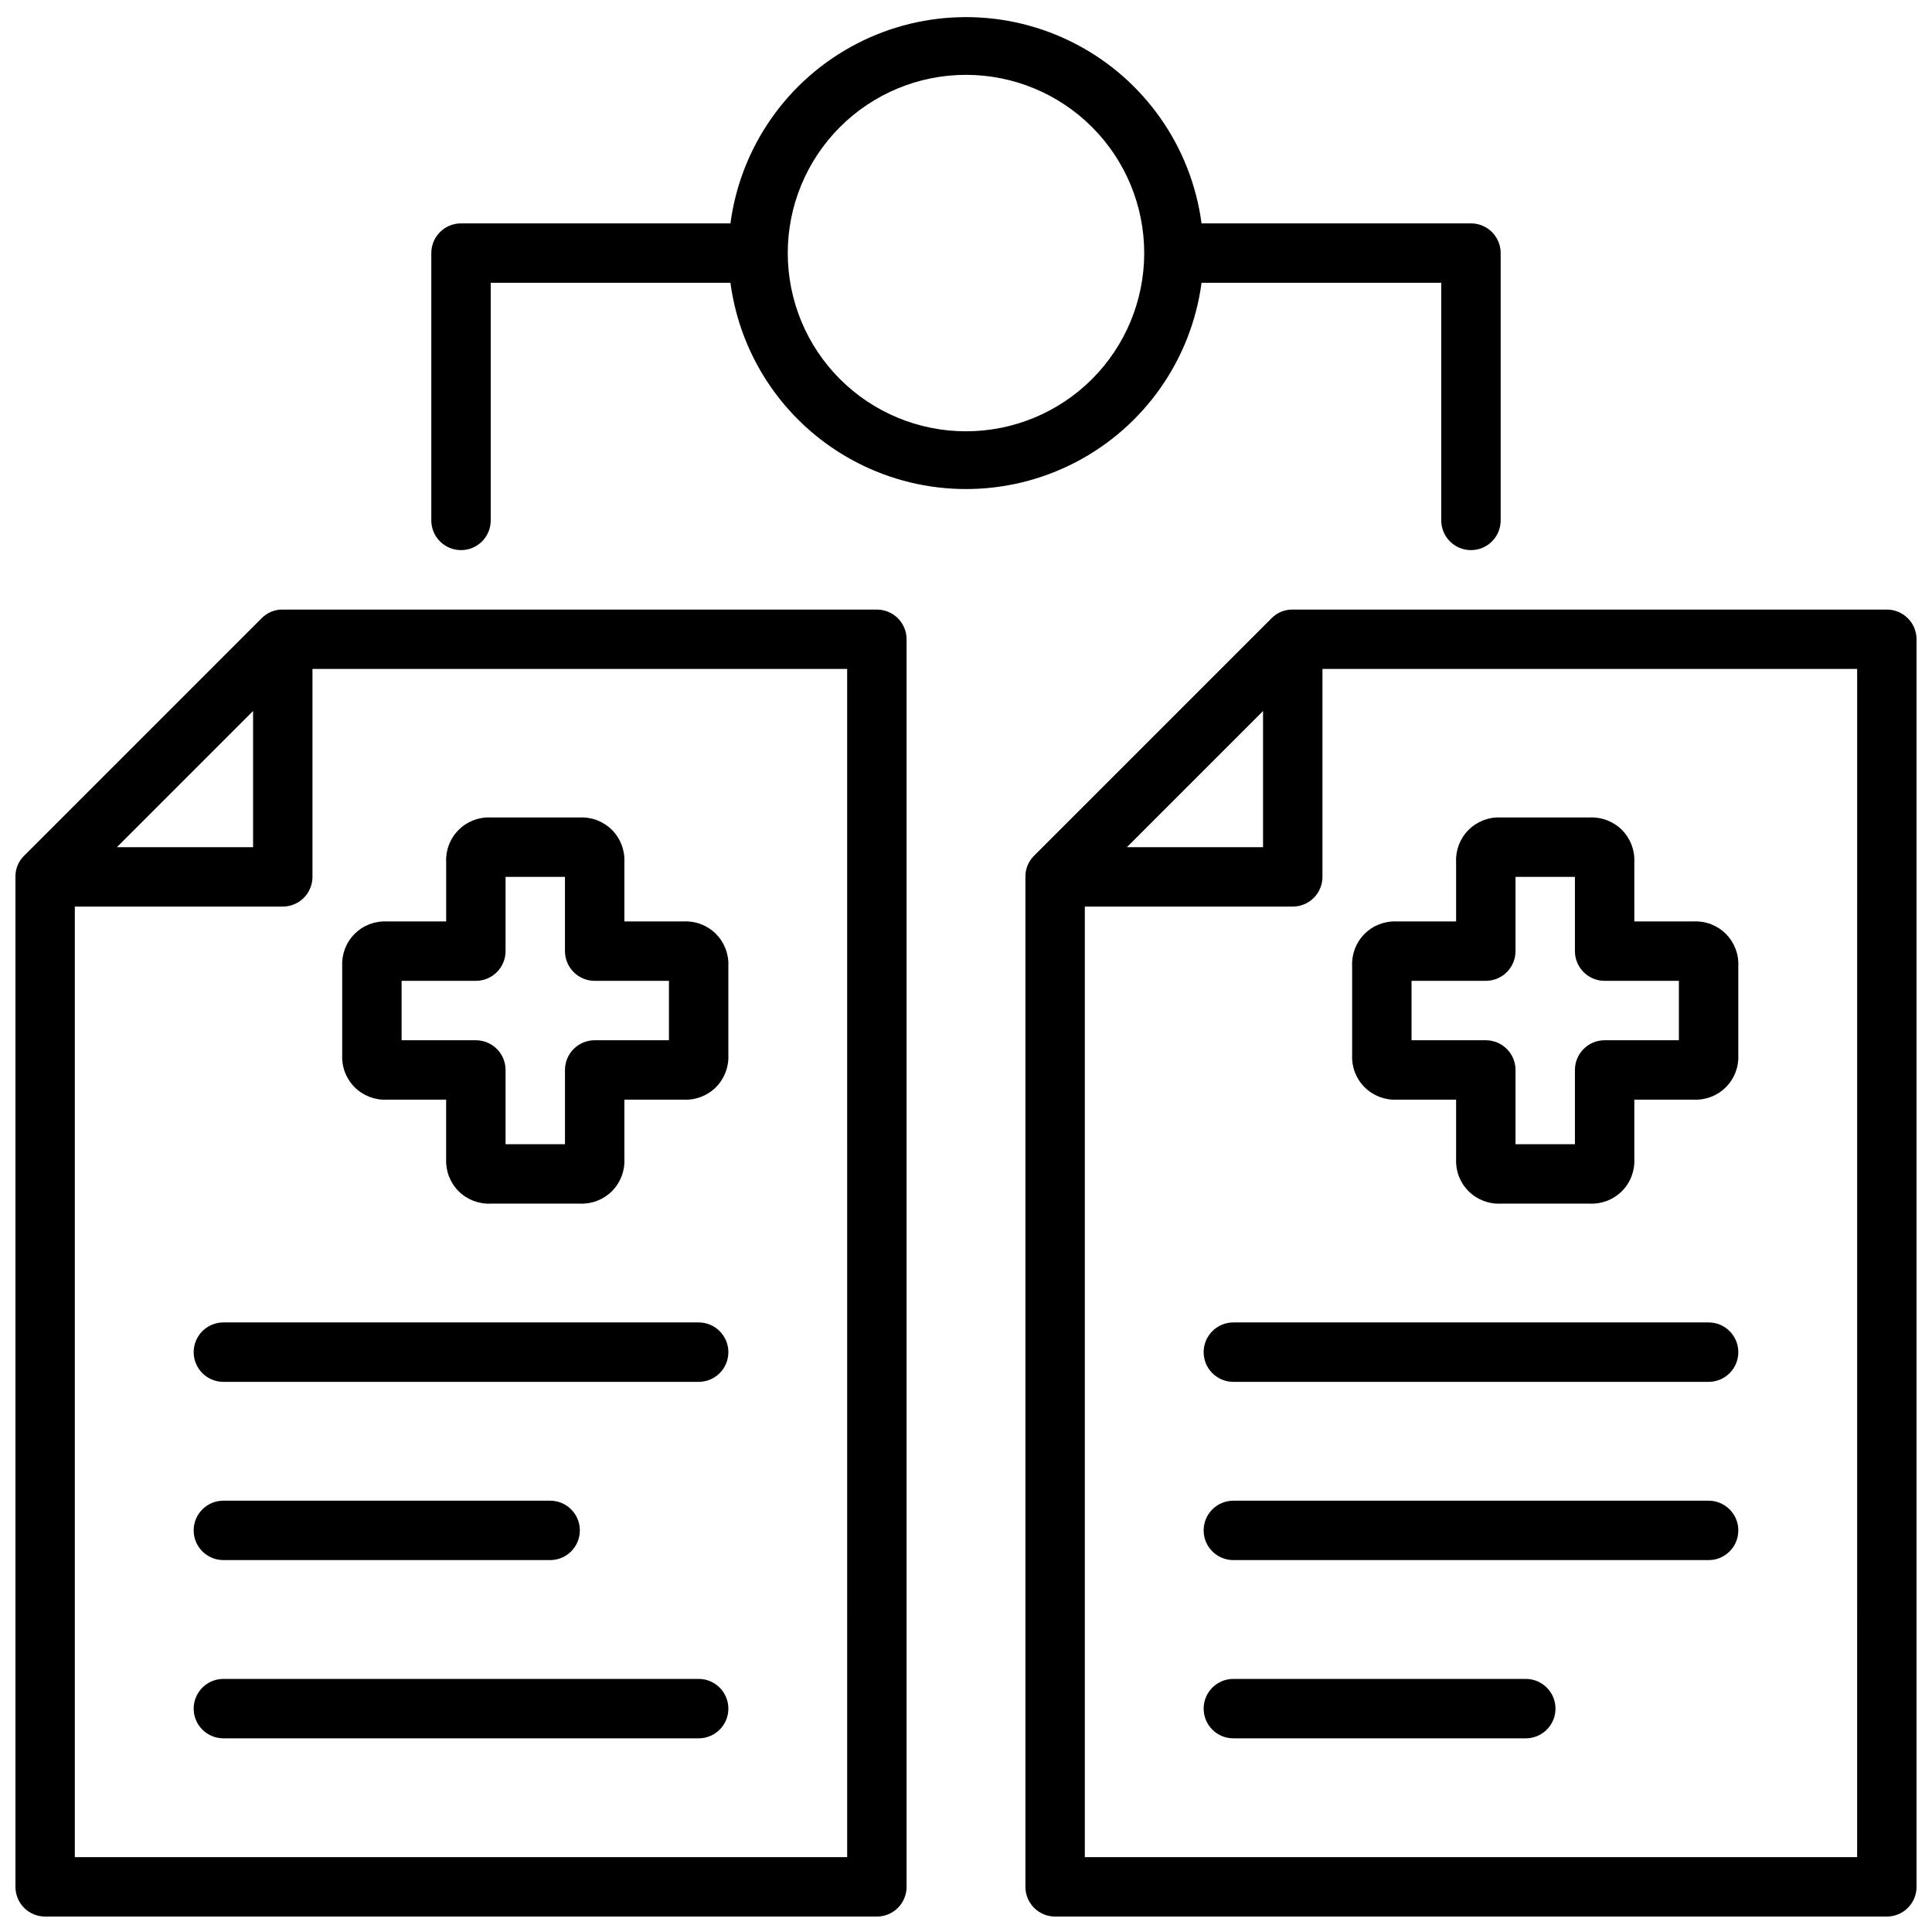<?xml version="1.0" encoding="UTF-8"?>
<!-- Uploaded to: SVG Repo, www.svgrepo.com, Generator: SVG Repo Mixer Tools -->
<svg width="800px" height="800px" version="1.1" viewBox="144 144 512 512" xmlns="http://www.w3.org/2000/svg">
 <defs>
  <clipPath id="c">
   <path d="m148.09 305h236.91v346.9h-236.91z"/>
  </clipPath>
  <clipPath id="b">
   <path d="m258 148.09h284v141.91h-284z"/>
  </clipPath>
  <clipPath id="a">
   <path d="m415 305h236.9v346.9h-236.9z"/>
  </clipPath>
 </defs>
 <g clip-path="url(#c)">
  <path d="m376.38 305.54h-157.44c-2.078-0.039-4.082 0.77-5.551 2.242l-62.977 62.977c-1.52 1.473-2.359 3.512-2.32 5.629v267.65c0 2.086 0.828 4.09 2.305 5.566 1.477 1.477 3.481 2.305 5.566 2.305h220.42c2.086 0 4.09-0.828 5.566-2.305 1.477-1.477 2.305-3.481 2.305-5.566v-330.62c0-2.086-0.828-4.09-2.305-5.566-1.477-1.477-3.481-2.305-5.566-2.305zm-165.31 26.883v36.094h-36.094zm157.44 303.74h-204.68v-251.91h55.105c2.09 0 4.09-0.828 5.566-2.305 1.477-1.477 2.305-3.481 2.305-5.566v-55.105h141.7z"/>
 </g>
 <g clip-path="url(#b)">
  <path d="m462.42 218.94h63.527v62.977c0 4.348 3.527 7.871 7.875 7.871 4.348 0 7.871-3.523 7.871-7.871v-70.848c0-2.09-0.828-4.09-2.305-5.566-1.477-1.477-3.481-2.305-5.566-2.305h-71.402c-2.707-20.348-15.16-38.094-33.371-47.562-18.211-9.469-39.895-9.469-58.105 0-18.207 9.469-30.664 27.215-33.371 47.562h-71.398c-4.348 0-7.875 3.523-7.875 7.871v70.848c0 4.348 3.527 7.871 7.875 7.871 4.348 0 7.871-3.523 7.871-7.871v-62.977h63.527c2.707 20.348 15.164 38.094 33.371 47.562 18.211 9.469 39.895 9.469 58.105 0 18.211-9.469 30.664-27.215 33.371-47.562zm-62.422 39.359c-12.527 0-24.543-4.977-33.398-13.832-8.859-8.859-13.836-20.871-13.836-33.398 0-12.527 4.977-24.539 13.836-33.398 8.855-8.859 20.871-13.836 33.398-13.836 12.523 0 24.539 4.977 33.398 13.836 8.855 8.859 13.832 20.871 13.832 33.398 0 12.527-4.977 24.539-13.832 33.398-8.859 8.855-20.875 13.832-33.398 13.832z"/>
 </g>
 <path d="m329.15 494.46h-125.95c-4.348 0-7.875 3.527-7.875 7.875 0 4.348 3.527 7.871 7.875 7.871h125.95c4.348 0 7.875-3.523 7.875-7.871 0-4.348-3.527-7.875-7.875-7.875z"/>
 <path d="m203.2 557.44h86.59c4.348 0 7.875-3.523 7.875-7.871s-3.527-7.871-7.875-7.871h-86.59c-4.348 0-7.875 3.523-7.875 7.871s3.527 7.871 7.875 7.871z"/>
 <path d="m329.15 588.93h-125.95c-4.348 0-7.875 3.527-7.875 7.875 0 4.348 3.527 7.871 7.875 7.871h125.95c4.348 0 7.875-3.523 7.875-7.871 0-4.348-3.527-7.875-7.875-7.875z"/>
 <path d="m246.49 435.42h15.742v15.742l0.004 0.004c-0.148 3.172 1.051 6.262 3.297 8.512 2.246 2.246 5.336 3.441 8.512 3.297h23.617c3.172 0.145 6.262-1.051 8.508-3.297 2.25-2.25 3.445-5.34 3.297-8.512v-15.746h15.746c3.176 0.148 6.266-1.047 8.512-3.297 2.246-2.246 3.441-5.336 3.297-8.512v-23.613c0.145-3.176-1.051-6.266-3.297-8.512-2.246-2.25-5.336-3.445-8.512-3.297h-15.746v-15.746c0.148-3.172-1.047-6.262-3.297-8.512-2.246-2.246-5.336-3.441-8.508-3.297h-23.617c-3.176-0.145-6.266 1.051-8.512 3.297-2.246 2.25-3.445 5.34-3.297 8.512v15.742l-15.746 0.004c-3.172-0.148-6.262 1.047-8.508 3.297-2.25 2.246-3.445 5.336-3.297 8.512v23.617-0.004c-0.148 3.176 1.047 6.266 3.297 8.512 2.246 2.25 5.336 3.445 8.508 3.297zm3.938-31.488h19.68c2.09 0 4.09-0.828 5.566-2.305 1.477-1.477 2.305-3.481 2.305-5.566v-19.68h15.742v19.68h0.004c0 2.086 0.828 4.09 2.305 5.566 1.477 1.477 3.481 2.305 5.566 2.305h19.68v15.742l-19.68 0.004c-4.348 0-7.871 3.523-7.871 7.871v19.68h-15.746v-19.68c0-2.09-0.828-4.09-2.305-5.566-1.477-1.477-3.477-2.305-5.566-2.305h-19.68z"/>
 <path d="m596.8 494.46h-125.95c-4.348 0-7.871 3.527-7.871 7.875 0 4.348 3.523 7.871 7.871 7.871h125.95c4.348 0 7.871-3.523 7.871-7.871 0-4.348-3.523-7.875-7.871-7.875z"/>
 <path d="m596.8 541.7h-125.95c-4.348 0-7.871 3.523-7.871 7.871s3.523 7.871 7.871 7.871h125.95c4.348 0 7.871-3.523 7.871-7.871s-3.523-7.871-7.871-7.871z"/>
 <path d="m548.35 588.93h-77.5c-4.348 0-7.871 3.527-7.871 7.875 0 4.348 3.523 7.871 7.871 7.871h77.5c4.348 0 7.871-3.523 7.871-7.871 0-4.348-3.523-7.875-7.871-7.875z"/>
 <path d="m514.14 435.42h15.742v15.746c-0.148 3.172 1.051 6.262 3.297 8.512 2.246 2.246 5.336 3.441 8.512 3.297h23.617c3.172 0.145 6.262-1.051 8.512-3.297 2.246-2.25 3.441-5.34 3.293-8.512v-15.746h15.746c3.176 0.148 6.266-1.047 8.512-3.297 2.246-2.246 3.445-5.336 3.297-8.512v-23.613c0.148-3.176-1.051-6.266-3.297-8.512-2.246-2.25-5.336-3.445-8.512-3.297h-15.742l-0.004-15.746c0.148-3.172-1.047-6.262-3.293-8.512-2.25-2.246-5.34-3.441-8.512-3.297h-23.617c-3.176-0.145-6.266 1.051-8.512 3.297-2.246 2.25-3.445 5.34-3.297 8.512v15.742l-15.742 0.004c-3.176-0.148-6.266 1.047-8.512 3.297-2.25 2.246-3.445 5.336-3.297 8.512v23.617-0.004c-0.148 3.176 1.047 6.266 3.297 8.512 2.246 2.25 5.336 3.445 8.512 3.297zm3.938-31.488h19.68-0.004c2.09 0 4.09-0.828 5.566-2.305 1.477-1.477 2.309-3.481 2.309-5.566v-19.68h15.742v19.68c0 2.086 0.828 4.09 2.305 5.566 1.477 1.477 3.481 2.305 5.566 2.305h19.68v15.742h-19.68v0.004c-4.348 0-7.871 3.523-7.871 7.871v19.68h-15.742v-19.68c0-2.09-0.832-4.09-2.309-5.566-1.477-1.477-3.477-2.305-5.566-2.305h-19.68z"/>
 <g clip-path="url(#a)">
  <path d="m644.03 305.54h-157.44c-2.078-0.039-4.082 0.77-5.551 2.242l-62.977 62.977h0.004c-1.523 1.473-2.363 3.512-2.324 5.629v267.65c0 2.086 0.828 4.09 2.305 5.566 1.477 1.477 3.481 2.305 5.566 2.305h220.42c2.086 0 4.09-0.828 5.566-2.305 1.477-1.477 2.305-3.481 2.305-5.566v-330.62c0-2.086-0.828-4.09-2.305-5.566-1.477-1.477-3.481-2.305-5.566-2.305zm-165.31 26.883v36.094h-36.094zm157.44 303.74h-204.67v-251.91h55.102c2.09 0 4.09-0.828 5.566-2.305 1.477-1.477 2.305-3.481 2.305-5.566v-55.105h141.7z"/>
 </g>
</svg>